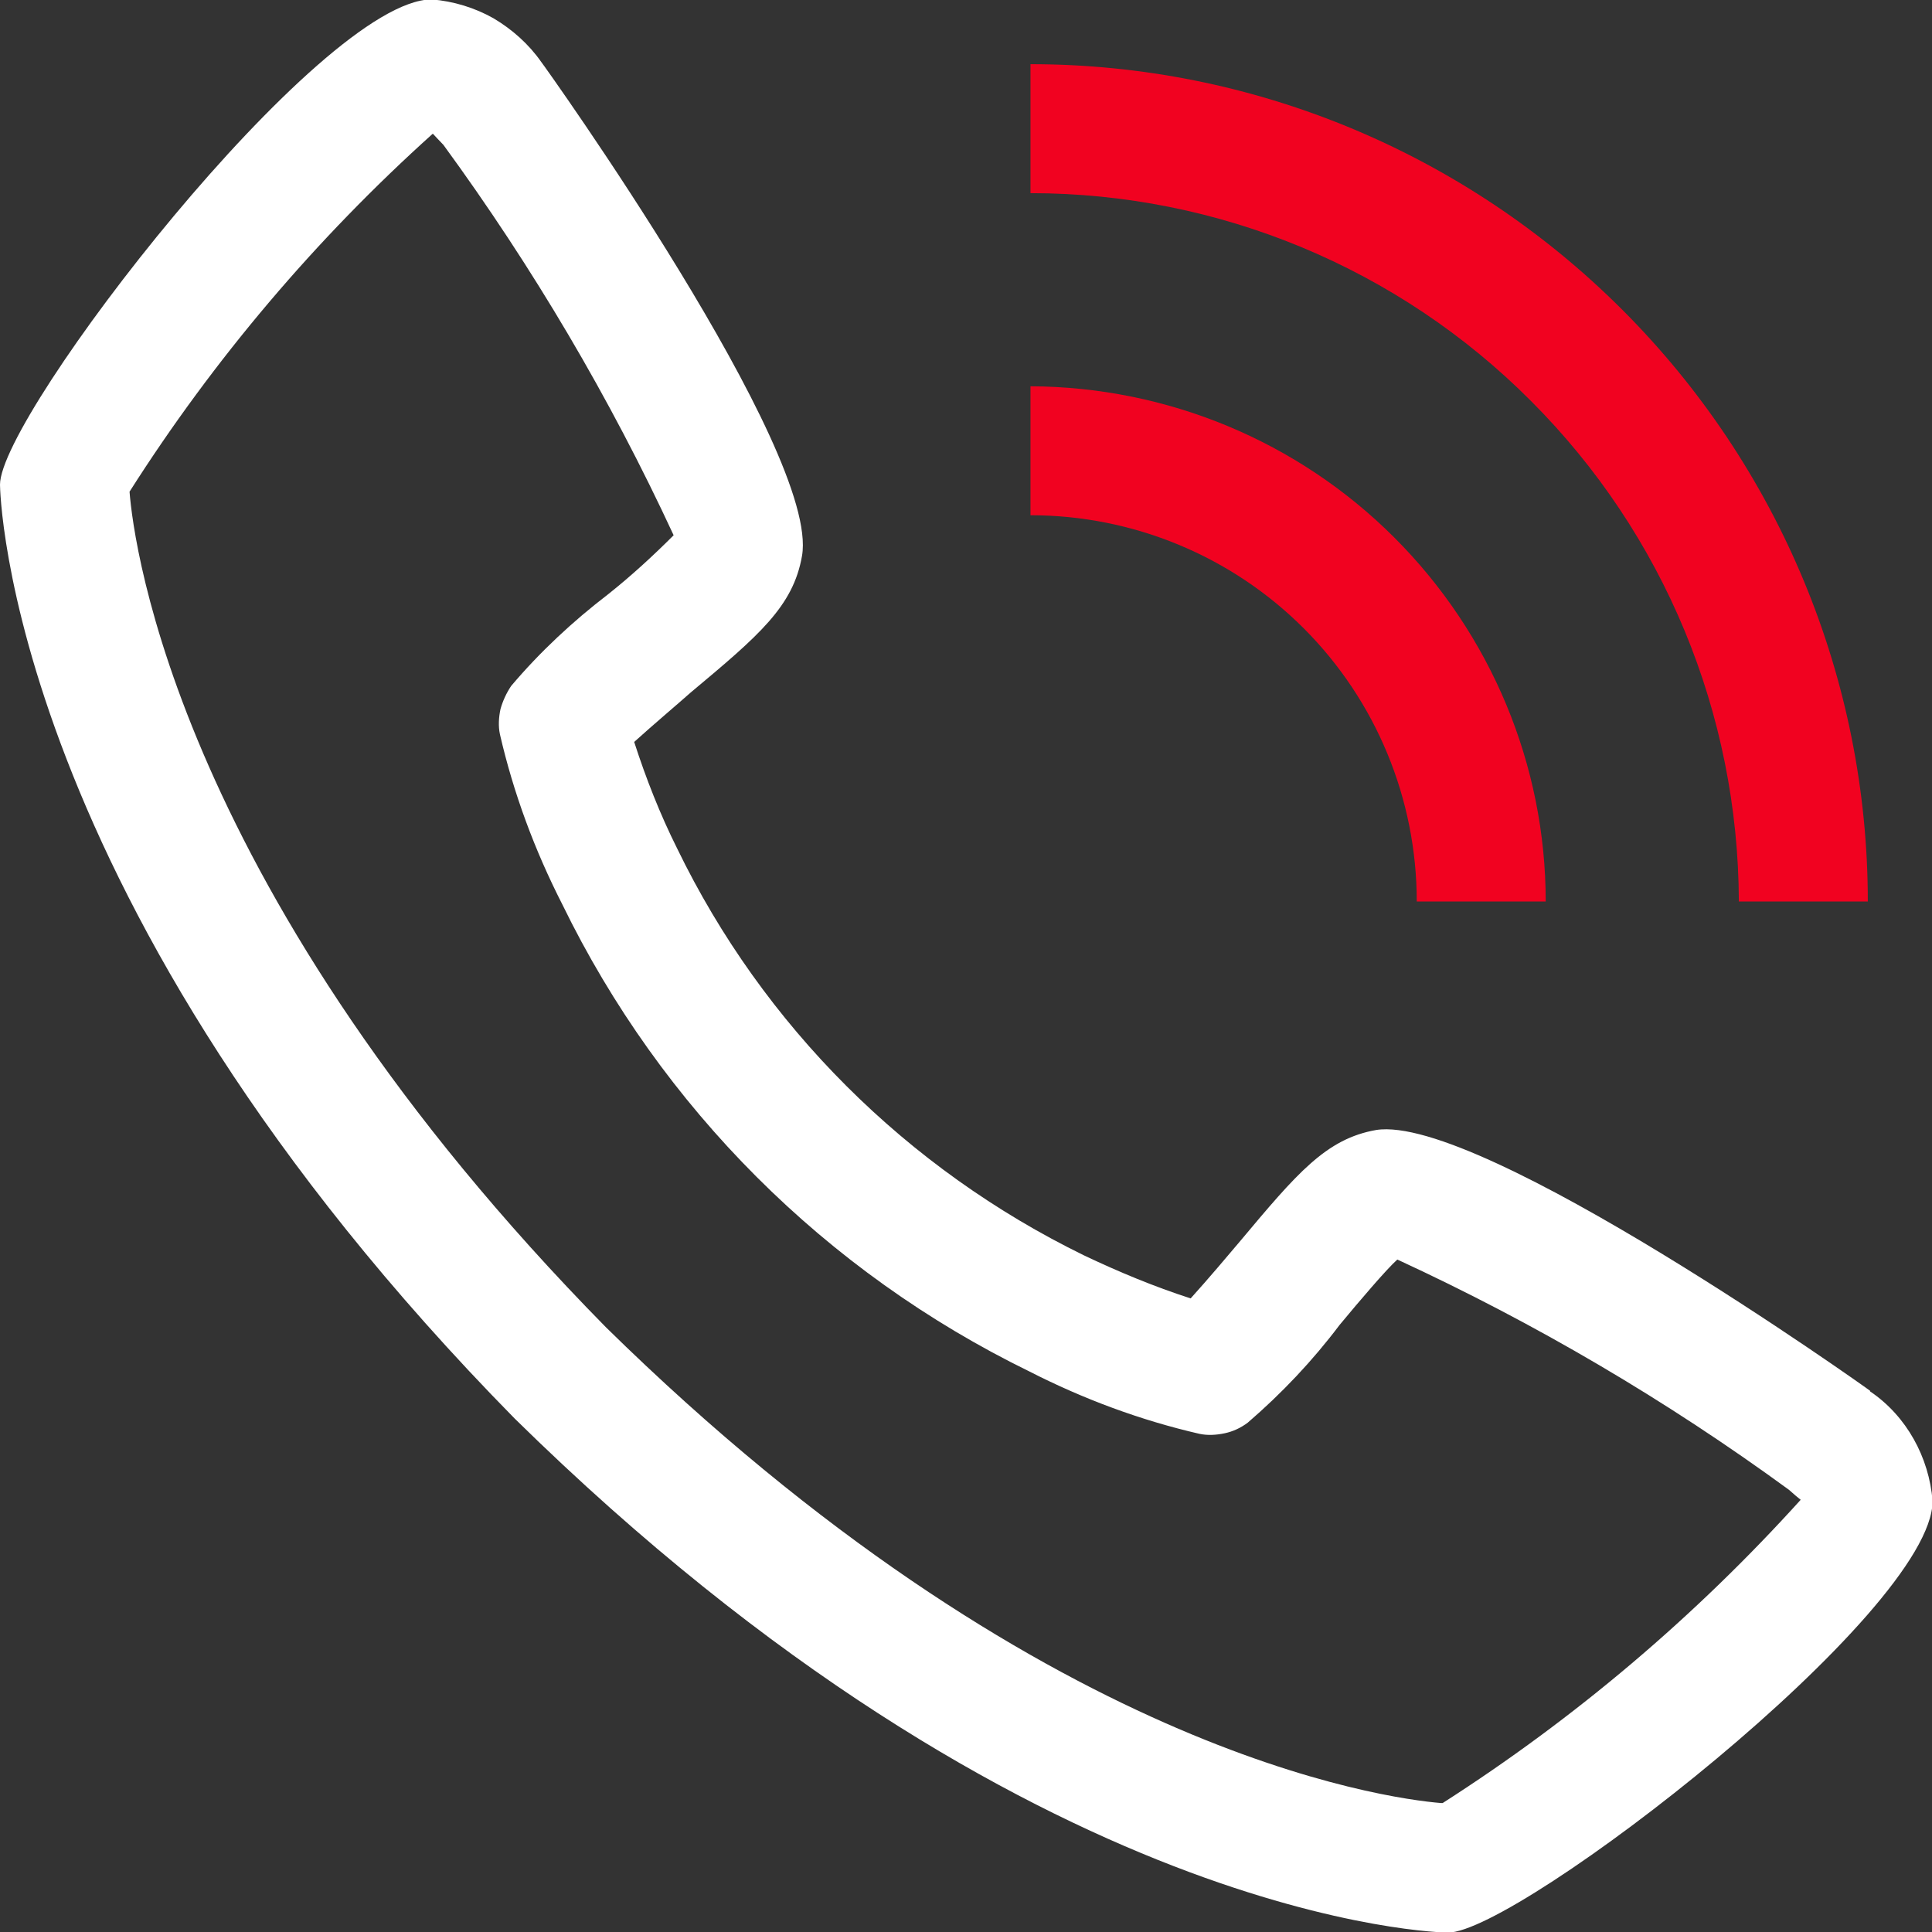 <?xml version="1.0" encoding="UTF-8"?> <svg xmlns="http://www.w3.org/2000/svg" id="Laag_1" data-name="Laag 1" viewBox="0 0 32.81 32.81"><rect x="0" y="0" width="32.81" height="32.81" fill="#333333" stroke="none"/><defs><style> .cls-1 { fill: #f10220; } .cls-2 { fill: #fff; } </style></defs><path class="cls-2" d="M31.76,23.62c-.06-.05-6.62-4.71-8.39-4.43-.85.15-1.34.73-2.32,1.9-.16.19-.54.64-.83.96-.62-.2-1.22-.45-1.81-.73-3.01-1.47-5.45-3.9-6.91-6.91-.29-.58-.53-1.19-.73-1.81.32-.29.77-.67.96-.84,1.16-.97,1.74-1.46,1.89-2.32.31-1.77-4.38-8.33-4.43-8.39-.21-.3-.49-.55-.81-.74-.32-.18-.68-.29-1.05-.32C5.43,0,0,7.04,0,8.23c0,.07.1,7.07,8.74,15.86,8.78,8.63,15.78,8.73,15.85,8.73,1.19,0,8.23-5.43,8.23-7.33-.03-.37-.14-.73-.32-1.05s-.43-.6-.74-.81ZM24.47,30.62c-.95-.08-6.83-.86-14.18-8.08C3.03,15.16,2.27,9.26,2.2,8.35c1.43-2.25,3.17-4.3,5.15-6.08.04.04.1.11.18.19,1.52,2.08,2.83,4.3,3.91,6.63-.35.35-.72.69-1.11,1-.6.46-1.16.98-1.65,1.56-.08.12-.14.25-.18.39-.03.14-.04.29-.01.43.23,1,.59,1.97,1.06,2.89,1.68,3.45,4.47,6.24,7.93,7.93.92.47,1.89.83,2.89,1.06.14.03.29.02.43-.01.14-.03.27-.09.39-.18.58-.5,1.1-1.05,1.56-1.66.34-.41.8-.95.98-1.11,2.34,1.08,4.57,2.39,6.65,3.91.09.08.16.14.2.17-1.79,1.98-3.83,3.71-6.08,5.15h0Z"></path><path class="cls-1" d="M24.06,15.31h2.19c0-2.32-.93-4.54-2.57-6.18-1.64-1.64-3.86-2.56-6.18-2.57v2.19c1.74,0,3.41.69,4.64,1.92,1.23,1.23,1.92,2.9,1.92,4.64Z"></path><path class="cls-1" d="M29.53,15.31h2.19c0-3.77-1.5-7.38-4.17-10.05-2.67-2.67-6.28-4.17-10.05-4.17v2.19c3.19,0,6.25,1.27,8.5,3.53,2.26,2.26,3.52,5.31,3.53,8.5Z"></path></svg> 